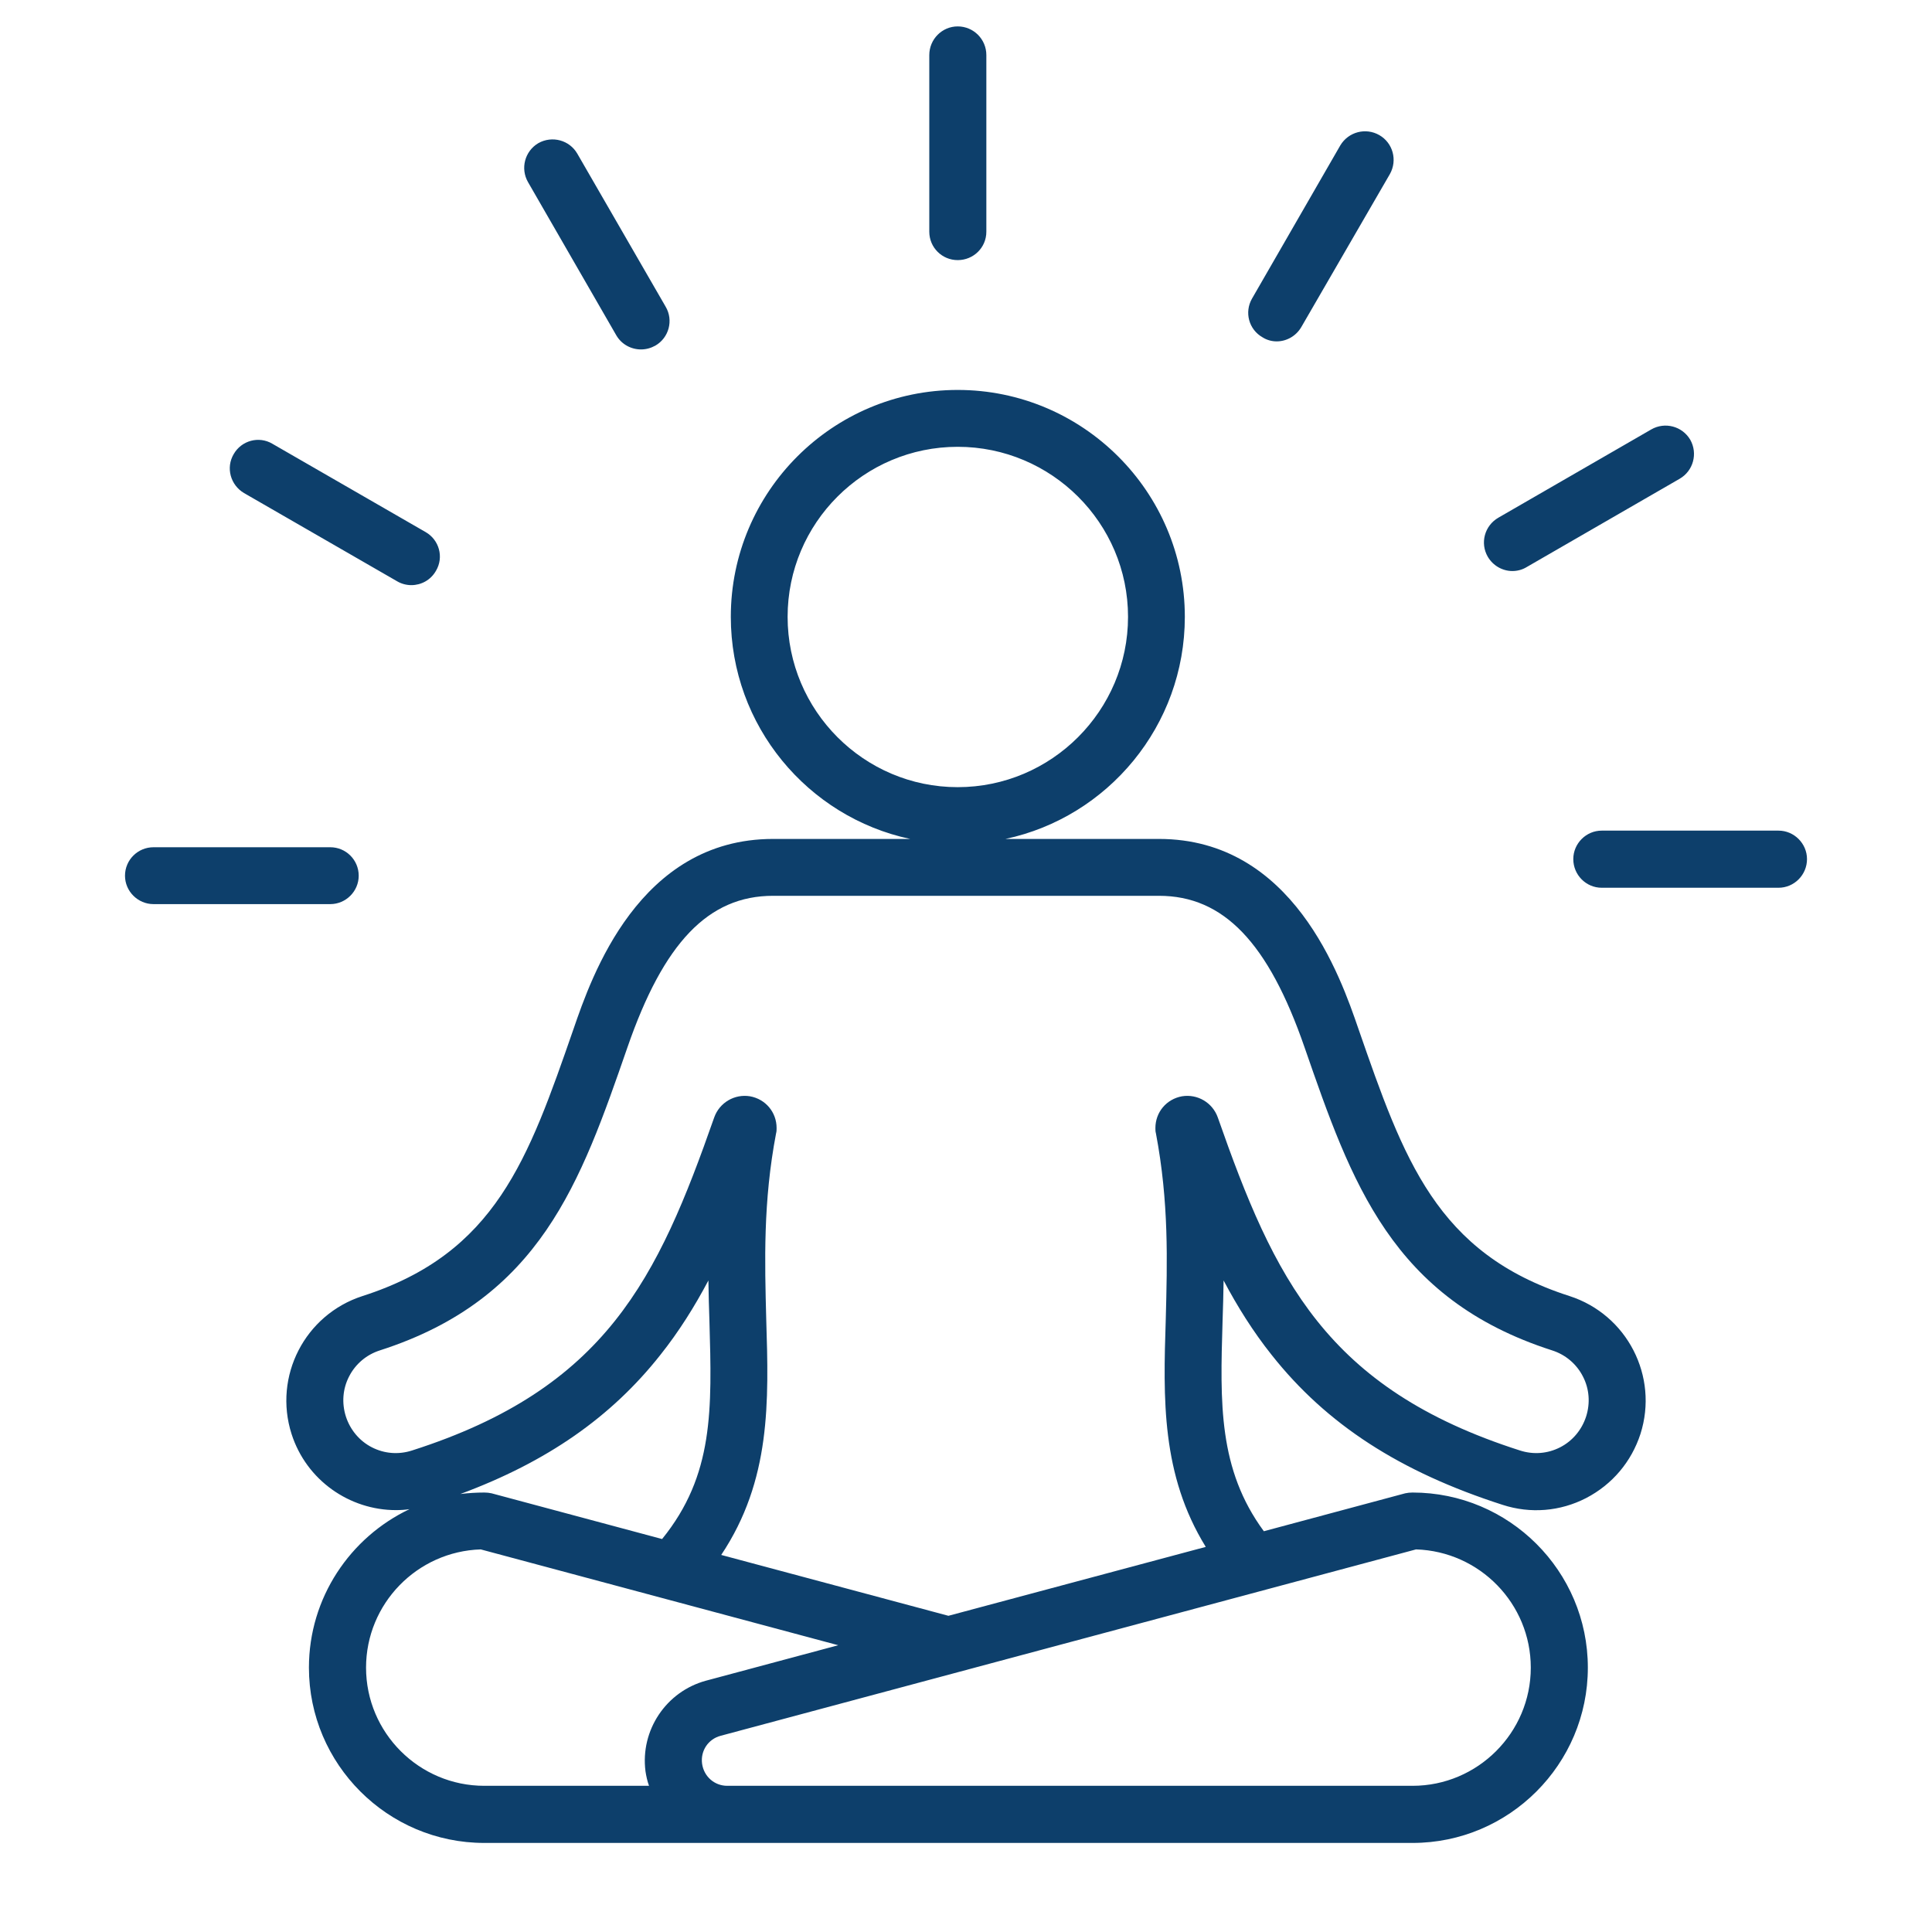 <svg xmlns="http://www.w3.org/2000/svg" xmlns:xlink="http://www.w3.org/1999/xlink" width="40" zoomAndPan="magnify" viewBox="0 0 30 30" height="40" preserveAspectRatio="xMidYMid meet" version="1.0"><defs><clipPath id="2ca694df04"><path d="M 1.934 0.41 L 28.066 0.41 L 28.066 28.719 L 1.934 28.719 Z M 1.934 0.41 " clip-rule="nonzero"/></clipPath></defs><g clip-path="url(#2ca694df04)"><path fill="#0d3f6b" d="M 24.371 20.125 C 22.301 19.461 21.797 18 21.094 15.977 C 20.816 15.168 20.078 13.027 17.996 13.027 L 15.613 13.027 C 17.203 12.688 18.398 11.27 18.398 9.578 C 18.398 7.637 16.816 6.055 14.871 6.055 C 12.93 6.055 11.348 7.633 11.348 9.578 C 11.348 11.27 12.543 12.688 14.133 13.027 L 12.004 13.027 C 9.922 13.027 9.184 15.168 8.906 15.977 C 8.203 18 7.699 19.461 5.629 20.125 C 4.734 20.414 4.242 21.371 4.527 22.266 C 4.758 22.988 5.43 23.449 6.148 23.449 C 6.219 23.449 6.289 23.445 6.359 23.434 C 5.438 23.871 4.797 24.809 4.797 25.895 C 4.797 27.395 6.02 28.617 7.52 28.617 L 21.934 28.617 C 23.434 28.617 24.656 27.395 24.656 25.895 C 24.656 24.395 23.434 23.176 21.934 23.176 C 21.895 23.176 21.855 23.18 21.82 23.188 L 19.625 23.777 C 18.918 22.816 18.945 21.789 18.984 20.512 C 18.992 20.309 18.996 20.098 19 19.883 C 19.215 20.289 19.457 20.676 19.746 21.039 C 20.598 22.117 21.738 22.855 23.332 23.367 C 23.766 23.508 24.227 23.469 24.629 23.262 C 25.035 23.051 25.332 22.699 25.473 22.266 C 25.758 21.371 25.266 20.414 24.371 20.125 Z M 12.23 9.578 C 12.23 8.121 13.414 6.938 14.871 6.938 C 16.328 6.938 17.516 8.121 17.516 9.578 C 17.516 11.035 16.328 12.223 14.871 12.223 C 13.414 12.223 12.23 11.035 12.23 9.578 Z M 10.281 23.898 L 7.633 23.188 C 7.598 23.18 7.559 23.176 7.52 23.176 C 7.395 23.176 7.27 23.184 7.148 23.199 C 8.496 22.699 9.492 22.004 10.254 21.039 C 10.543 20.676 10.785 20.289 11 19.883 C 11.004 20.098 11.008 20.309 11.016 20.512 C 11.055 21.887 11.086 22.906 10.281 23.898 Z M 5.684 25.895 C 5.684 24.902 6.477 24.09 7.465 24.059 L 13.016 25.547 L 10.961 26.098 C 10.344 26.266 9.941 26.867 10.023 27.504 C 10.035 27.582 10.051 27.656 10.078 27.73 L 7.52 27.73 C 6.508 27.73 5.684 26.906 5.684 25.895 Z M 21.988 24.059 C 22.977 24.09 23.77 24.902 23.77 25.895 C 23.77 26.906 22.945 27.73 21.934 27.73 L 11.293 27.73 C 11.094 27.73 10.93 27.586 10.902 27.387 C 10.875 27.188 10.996 27.004 11.191 26.953 Z M 24.629 21.996 C 24.562 22.203 24.418 22.375 24.227 22.473 C 24.031 22.574 23.809 22.59 23.602 22.523 C 20.586 21.559 19.785 19.848 18.91 17.352 C 18.828 17.121 18.594 16.984 18.355 17.023 C 18.113 17.066 17.941 17.27 17.941 17.516 C 17.941 17.543 17.941 17.57 17.949 17.598 C 18.152 18.668 18.125 19.59 18.102 20.484 C 18.062 21.723 18.031 22.898 18.723 24.02 L 14.727 25.09 L 11.199 24.145 C 11.973 22.984 11.938 21.766 11.898 20.484 C 11.875 19.59 11.848 18.664 12.051 17.598 C 12.059 17.57 12.059 17.543 12.059 17.516 C 12.059 17.27 11.887 17.066 11.645 17.023 C 11.406 16.984 11.172 17.121 11.09 17.352 C 10.215 19.848 9.414 21.559 6.398 22.523 C 6.191 22.59 5.969 22.574 5.773 22.473 C 5.582 22.375 5.438 22.203 5.371 21.996 C 5.305 21.789 5.32 21.566 5.422 21.371 C 5.52 21.18 5.691 21.035 5.898 20.969 C 8.391 20.168 9.016 18.359 9.742 16.266 C 10.305 14.637 11 13.91 12.004 13.91 L 17.996 13.91 C 19 13.91 19.695 14.637 20.258 16.266 C 20.984 18.359 21.609 20.168 24.102 20.969 C 24.309 21.035 24.48 21.18 24.578 21.371 C 24.68 21.566 24.695 21.789 24.629 21.996 Z M 14.43 3.598 L 14.43 0.855 C 14.43 0.609 14.629 0.41 14.871 0.41 C 15.117 0.41 15.316 0.609 15.316 0.855 L 15.316 3.598 C 15.316 3.844 15.117 4.039 14.871 4.039 C 14.629 4.039 14.43 3.844 14.43 3.598 Z M 8.199 2.828 C 8.078 2.617 8.148 2.348 8.359 2.223 C 8.574 2.102 8.844 2.176 8.965 2.387 L 10.336 4.762 C 10.461 4.973 10.387 5.246 10.176 5.367 C 10.105 5.406 10.031 5.426 9.953 5.426 C 9.801 5.426 9.652 5.348 9.57 5.207 Z M 3.629 7.051 C 3.75 6.84 4.02 6.766 4.23 6.891 L 6.609 8.262 C 6.82 8.383 6.895 8.652 6.77 8.863 C 6.688 9.008 6.539 9.086 6.387 9.086 C 6.312 9.086 6.234 9.066 6.168 9.027 L 3.789 7.656 C 3.578 7.531 3.504 7.262 3.629 7.051 Z M 5.129 14.039 L 2.383 14.039 C 2.141 14.039 1.941 13.84 1.941 13.598 C 1.941 13.352 2.141 13.156 2.383 13.156 L 5.129 13.156 C 5.371 13.156 5.57 13.352 5.57 13.598 C 5.57 13.84 5.371 14.039 5.129 14.039 Z M 19.441 4.637 L 20.812 2.258 C 20.938 2.047 21.207 1.977 21.418 2.098 C 21.629 2.219 21.703 2.488 21.582 2.703 L 20.207 5.078 C 20.125 5.219 19.977 5.301 19.824 5.301 C 19.75 5.301 19.672 5.281 19.605 5.238 C 19.391 5.117 19.32 4.848 19.441 4.637 Z M 23.102 8.645 C 22.98 8.434 23.051 8.164 23.266 8.039 L 25.641 6.668 C 25.852 6.547 26.121 6.617 26.246 6.828 C 26.367 7.043 26.293 7.312 26.082 7.434 L 23.707 8.805 C 23.637 8.848 23.559 8.867 23.484 8.867 C 23.332 8.867 23.184 8.785 23.102 8.645 Z M 28.059 13.34 C 28.059 13.586 27.859 13.785 27.617 13.785 L 24.871 13.785 C 24.629 13.785 24.43 13.586 24.43 13.34 C 24.43 13.098 24.629 12.898 24.871 12.898 L 27.617 12.898 C 27.859 12.898 28.059 13.098 28.059 13.34 Z M 28.059 13.34 " fill-opacity="1" fill-rule="nonzero"/></g></svg>